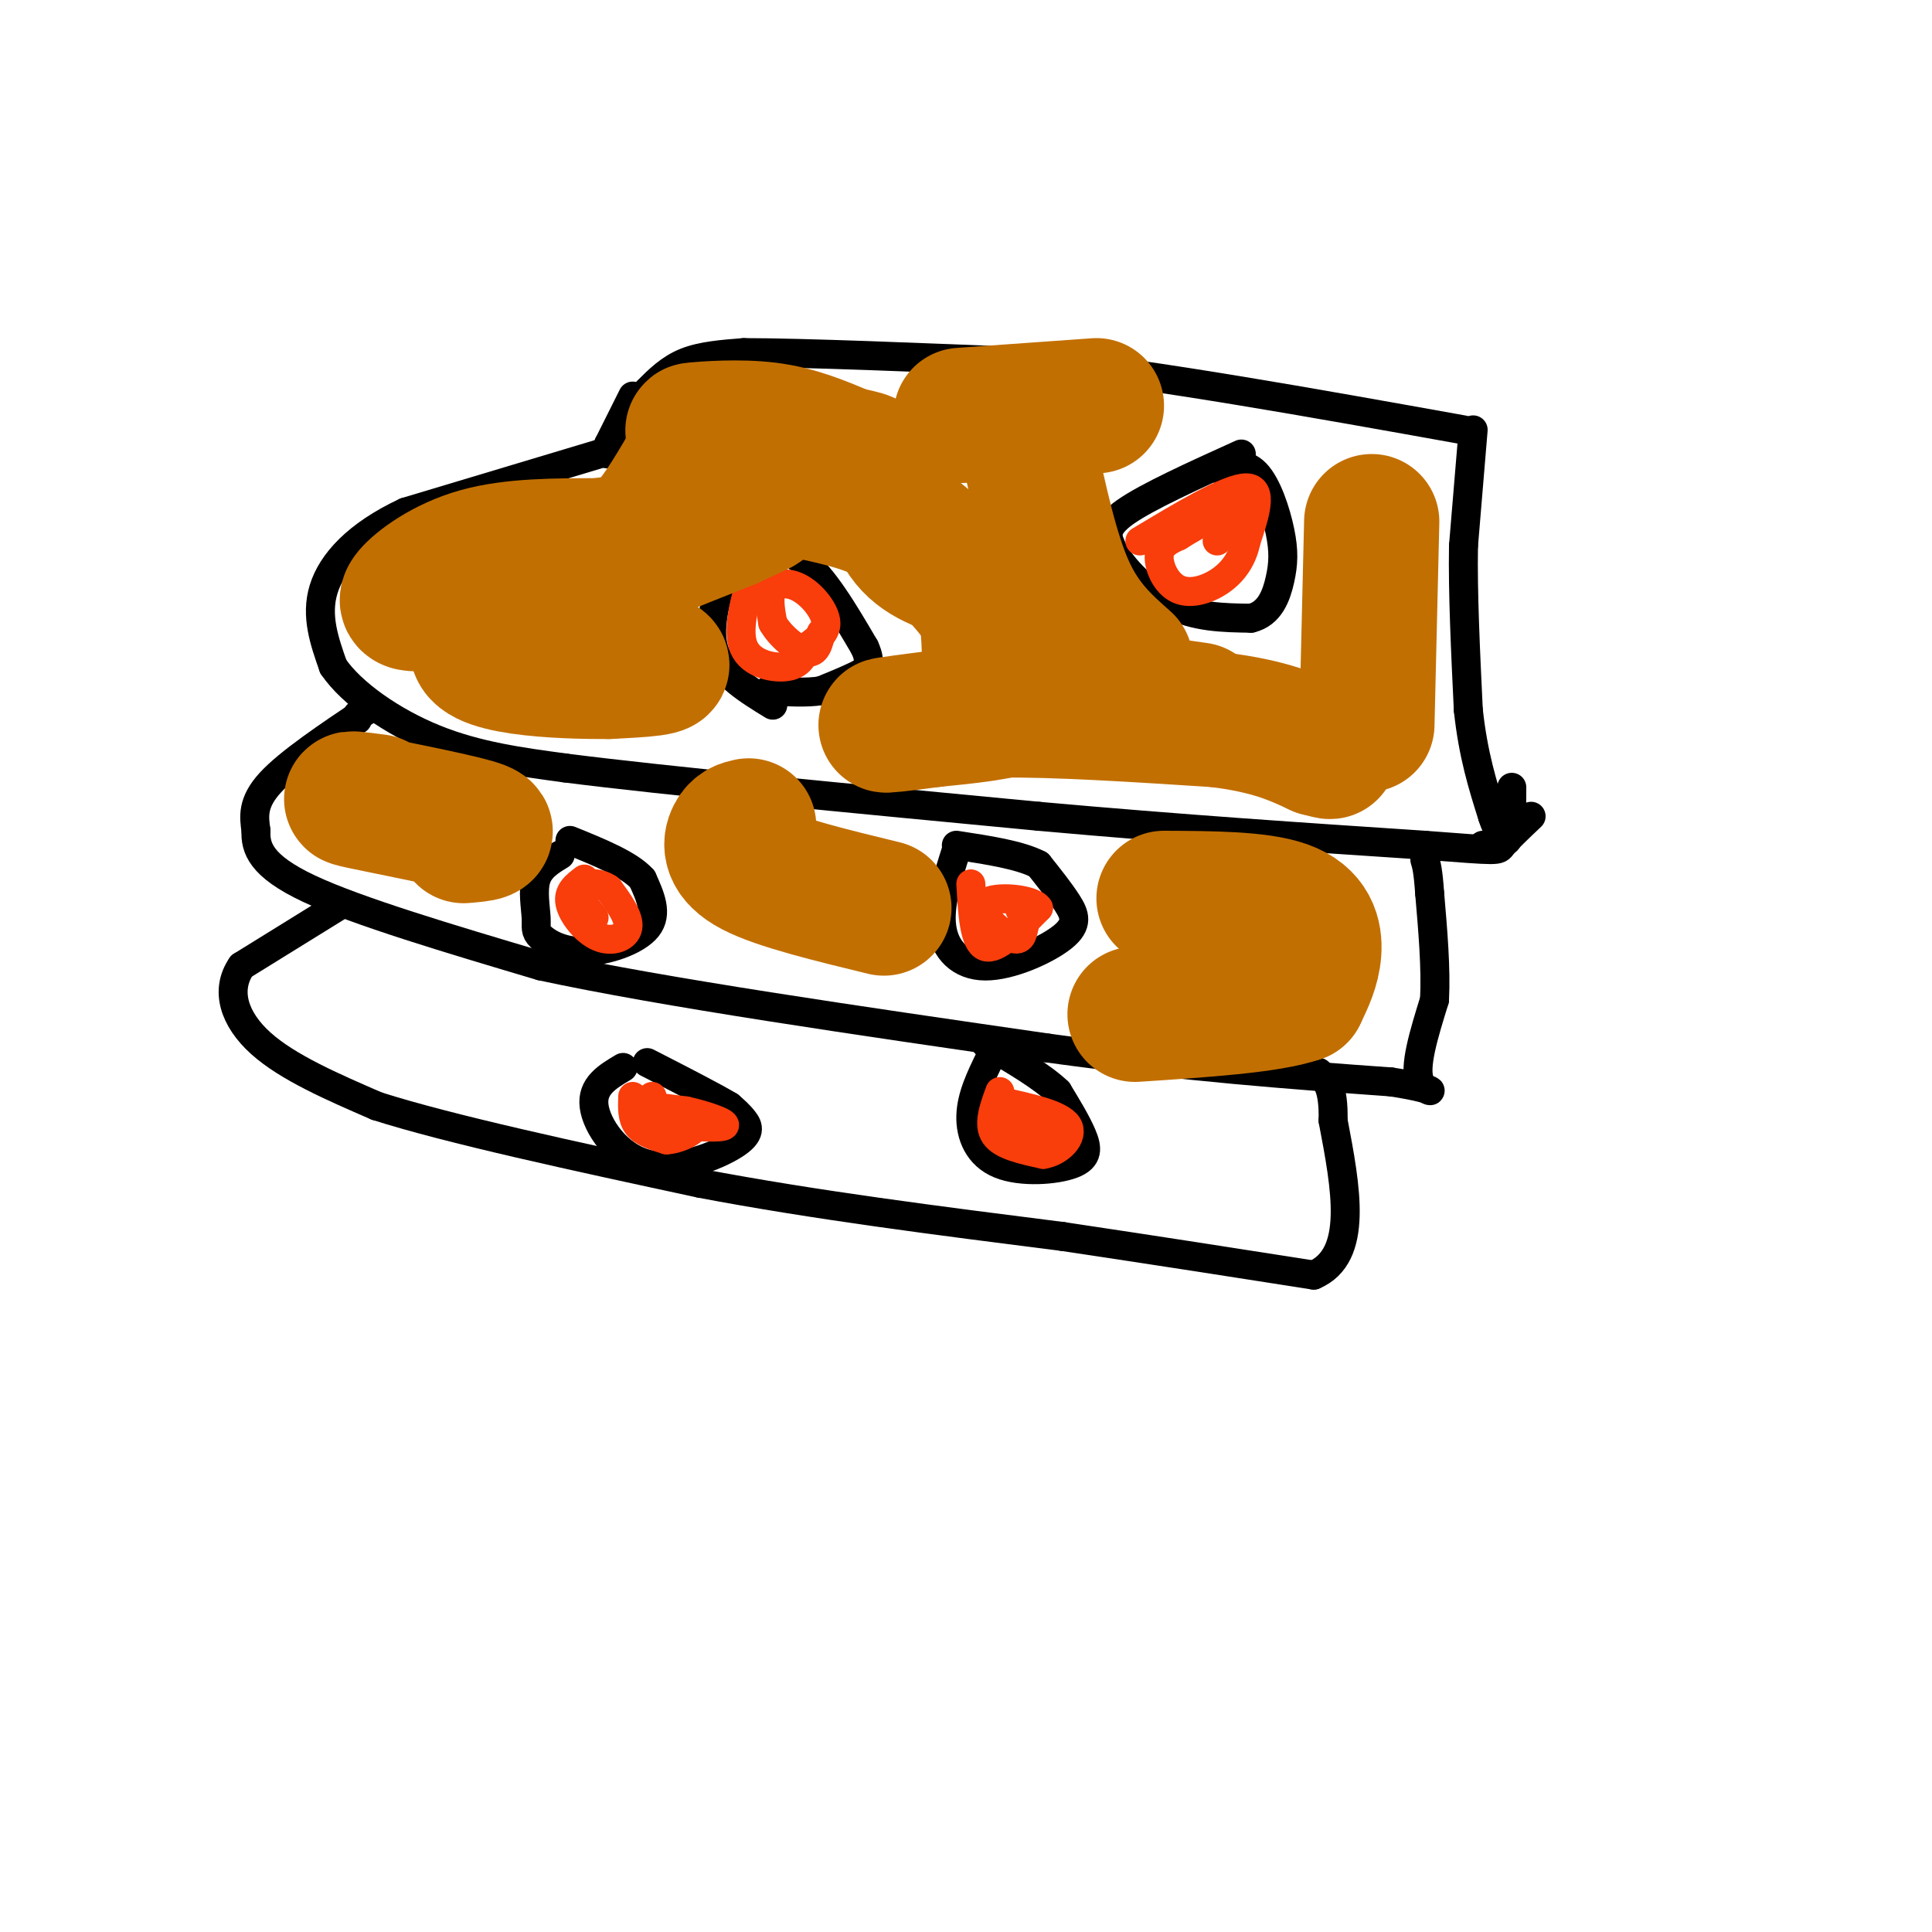 <svg viewBox='0 0 400 400' version='1.1' xmlns='http://www.w3.org/2000/svg' xmlns:xlink='http://www.w3.org/1999/xlink'><g fill='none' stroke='#000000' stroke-width='6' stroke-linecap='round' stroke-linejoin='round'><path d='M134,81c2.333,-2.333 4.667,-4.667 8,-6c3.333,-1.333 7.667,-1.667 12,-2'/><path d='M154,73c12.167,0.000 36.583,1.000 61,2'/><path d='M215,75c24.833,2.667 56.417,8.333 88,14'/><path d='M131,82c0.000,0.000 -5.000,10.000 -5,10'/><path d='M126,92c-0.833,2.000 -0.417,2.000 0,2'/><path d='M124,94c0.000,0.000 -40.000,12.000 -40,12'/><path d='M84,106c-10.089,4.711 -15.311,10.489 -17,16c-1.689,5.511 0.156,10.756 2,16'/><path d='M69,138c3.778,5.556 12.222,11.444 21,15c8.778,3.556 17.889,4.778 27,6'/><path d='M117,159c20.833,2.667 59.417,6.333 98,10'/><path d='M215,169c29.667,2.667 54.833,4.333 80,6'/><path d='M295,175c15.733,1.200 15.067,1.200 16,0c0.933,-1.200 3.467,-3.600 6,-6'/><path d='M305,89c0.000,0.000 -2.000,24.000 -2,24'/><path d='M303,113c-0.167,9.667 0.417,21.833 1,34'/><path d='M304,147c1.000,9.333 3.000,15.667 5,22'/><path d='M309,169c1.333,4.167 2.167,3.583 3,3'/><path d='M312,172c0.500,0.833 0.250,1.417 0,2'/><path d='M307,175c2.000,0.000 4.000,0.000 5,-2c1.000,-2.000 1.000,-6.000 1,-10'/><path d='M74,149c0.000,0.000 0.000,-1.000 0,-1'/><path d='M76,147c-8.083,5.417 -16.167,10.833 -20,15c-3.833,4.167 -3.417,7.083 -3,10'/><path d='M53,172c-0.156,3.511 0.956,7.289 11,12c10.044,4.711 29.022,10.356 48,16'/><path d='M112,200c25.500,5.500 65.250,11.250 105,17'/><path d='M217,217c29.333,4.000 50.167,5.500 71,7'/><path d='M288,224c12.244,1.844 7.356,2.956 6,0c-1.356,-2.956 0.822,-9.978 3,-17'/><path d='M297,207c0.333,-6.500 -0.333,-14.250 -1,-22'/><path d='M296,185c-0.333,-4.833 -0.667,-5.917 -1,-7'/><path d='M71,187c0.000,0.000 -21.000,13.000 -21,13'/><path d='M50,200c-3.444,5.000 -1.556,11.000 4,16c5.556,5.000 14.778,9.000 24,13'/><path d='M78,229c15.167,4.833 41.083,10.417 67,16'/><path d='M145,245c23.667,4.500 49.333,7.750 75,11'/><path d='M220,256c21.167,3.167 36.583,5.583 52,8'/><path d='M272,264c9.333,-4.000 6.667,-18.000 4,-32'/><path d='M276,232c0.167,-7.000 -1.417,-8.500 -3,-10'/><path d='M150,118c-1.833,6.167 -3.667,12.333 -2,17c1.667,4.667 6.833,7.833 12,11'/><path d='M152,113c4.750,-0.250 9.500,-0.500 14,3c4.500,3.500 8.750,10.750 13,18'/><path d='M179,134c1.889,4.000 0.111,5.000 -2,6c-2.111,1.000 -4.556,2.000 -7,3'/><path d='M170,143c-3.000,0.500 -7.000,0.250 -11,0'/><path d='M257,94c-9.750,4.417 -19.500,8.833 -24,12c-4.500,3.167 -3.750,5.083 -3,7'/><path d='M230,113c1.444,3.622 6.556,9.178 12,12c5.444,2.822 11.222,2.911 17,3'/><path d='M259,128c3.935,-0.930 5.271,-4.754 6,-8c0.729,-3.246 0.850,-5.912 0,-10c-0.850,-4.088 -2.671,-9.596 -5,-12c-2.329,-2.404 -5.164,-1.702 -8,-1'/><path d='M116,177c-2.128,1.298 -4.256,2.596 -5,5c-0.744,2.404 -0.106,5.915 0,8c0.106,2.085 -0.322,2.744 1,4c1.322,1.256 4.394,3.107 9,3c4.606,-0.107 10.744,-2.174 13,-5c2.256,-2.826 0.628,-6.413 -1,-10'/><path d='M133,182c-2.667,-3.000 -8.833,-5.500 -15,-8'/><path d='M198,176c-1.820,5.718 -3.640,11.435 -3,16c0.640,4.565 3.738,7.976 9,8c5.262,0.024 12.686,-3.340 16,-6c3.314,-2.660 2.518,-4.617 1,-7c-1.518,-2.383 -3.759,-5.191 -6,-8'/><path d='M215,179c-3.833,-2.000 -10.417,-3.000 -17,-4'/><path d='M129,221c-3.257,1.936 -6.514,3.872 -6,8c0.514,4.128 4.797,10.447 11,12c6.203,1.553 14.324,-1.659 18,-4c3.676,-2.341 2.907,-3.812 2,-5c-0.907,-1.188 -1.954,-2.094 -3,-3'/><path d='M151,229c-3.333,-2.000 -10.167,-5.500 -17,-9'/><path d='M205,219c-1.939,3.973 -3.879,7.946 -4,12c-0.121,4.054 1.576,8.190 6,10c4.424,1.810 11.576,1.295 15,0c3.424,-1.295 3.121,-3.370 2,-6c-1.121,-2.630 -3.061,-5.815 -5,-9'/><path d='M219,226c-3.333,-3.167 -9.167,-6.583 -15,-10'/></g>
<g fill='none' stroke='#F93D0B' stroke-width='6' stroke-linecap='round' stroke-linejoin='round'><path d='M131,227c-0.083,2.250 -0.167,4.500 1,6c1.167,1.500 3.583,2.250 6,3'/><path d='M138,236c2.578,-0.111 6.022,-1.889 6,-3c-0.022,-1.111 -3.511,-1.556 -7,-2'/><path d='M137,231c-2.644,-0.800 -5.756,-1.800 -5,-2c0.756,-0.200 5.378,0.400 10,1'/><path d='M142,230c3.822,0.822 8.378,2.378 8,3c-0.378,0.622 -5.689,0.311 -11,0'/><path d='M139,233c-2.500,-1.000 -3.250,-3.500 -4,-6'/><path d='M207,226c-1.250,3.417 -2.500,6.833 -1,9c1.500,2.167 5.750,3.083 10,4'/><path d='M216,239c3.289,-0.489 6.511,-3.711 5,-6c-1.511,-2.289 -7.756,-3.644 -14,-5'/><path d='M207,228c-0.978,0.867 3.578,5.533 6,7c2.422,1.467 2.711,-0.267 3,-2'/><path d='M216,233c0.500,-0.333 0.250,-0.167 0,0'/><path d='M201,183c0.333,6.083 0.667,12.167 3,13c2.333,0.833 6.667,-3.583 11,-8'/><path d='M215,188c-1.048,-1.905 -9.167,-2.667 -11,-1c-1.833,1.667 2.619,5.762 5,7c2.381,1.238 2.690,-0.381 3,-2'/><path d='M212,192c0.333,-1.000 -0.333,-2.500 -1,-4'/><path d='M121,182c-1.744,1.310 -3.488,2.619 -3,5c0.488,2.381 3.208,5.833 6,7c2.792,1.167 5.655,0.048 6,-2c0.345,-2.048 -1.827,-5.024 -4,-8'/><path d='M126,184c-2.089,-1.511 -5.311,-1.289 -6,0c-0.689,1.289 1.156,3.644 3,6'/><path d='M156,118c-1.756,6.222 -3.511,12.444 -2,16c1.511,3.556 6.289,4.444 9,4c2.711,-0.444 3.356,-2.222 4,-4'/><path d='M167,134c1.732,-1.349 4.062,-2.722 4,-5c-0.062,-2.278 -2.517,-5.459 -5,-7c-2.483,-1.541 -4.995,-1.440 -6,0c-1.005,1.440 -0.502,4.220 0,7'/><path d='M160,129c1.422,2.600 4.978,5.600 7,6c2.022,0.400 2.511,-1.800 3,-4'/><path d='M236,112c9.167,-5.500 18.333,-11.000 22,-11c3.667,0.000 1.833,5.500 0,11'/><path d='M258,112c-0.663,3.293 -2.322,6.027 -5,8c-2.678,1.973 -6.375,3.185 -9,2c-2.625,-1.185 -4.179,-4.767 -4,-7c0.179,-2.233 2.089,-3.116 4,-4'/><path d='M244,111c4.000,-2.533 12.000,-6.867 14,-7c2.000,-0.133 -2.000,3.933 -6,8'/></g>
<g fill='none' stroke='#C26F01' stroke-width='28' stroke-linecap='round' stroke-linejoin='round'><path d='M87,125c-1.844,0.000 -3.689,0.000 -2,-2c1.689,-2.000 6.911,-6.000 14,-8c7.089,-2.000 16.044,-2.000 25,-2'/><path d='M124,113c5.889,-0.711 8.111,-1.489 11,-5c2.889,-3.511 6.444,-9.756 10,-16'/><path d='M145,92c0.619,-3.095 -2.833,-2.833 -1,-3c1.833,-0.167 8.952,-0.762 15,0c6.048,0.762 11.024,2.881 16,5'/><path d='M175,94c3.869,0.929 5.542,0.750 7,4c1.458,3.250 2.702,9.929 6,14c3.298,4.071 8.649,5.536 14,7'/><path d='M202,119c2.833,5.167 2.917,14.583 3,24'/><path d='M104,131c14.167,2.333 28.333,4.667 32,6c3.667,1.333 -3.167,1.667 -10,2'/><path d='M126,139c-9.867,0.089 -29.533,-0.689 -27,-6c2.533,-5.311 27.267,-15.156 52,-25'/><path d='M151,108c9.477,-4.400 7.169,-2.901 4,-4c-3.169,-1.099 -7.199,-4.796 -9,-7c-1.801,-2.204 -1.372,-2.915 2,-2c3.372,0.915 9.686,3.458 16,6'/><path d='M164,101c6.533,1.644 14.867,2.756 22,7c7.133,4.244 13.067,11.622 19,19'/><path d='M205,127c4.655,5.274 6.792,8.958 8,12c1.208,3.042 1.488,5.440 -2,7c-3.488,1.560 -10.744,2.280 -18,3'/><path d='M193,149c-5.822,0.822 -11.378,1.378 -9,1c2.378,-0.378 12.689,-1.689 23,-3'/><path d='M207,147c11.333,-0.167 28.167,0.917 45,2'/><path d='M252,149c11.000,1.333 16.000,3.667 21,6'/><path d='M273,155c3.667,1.000 2.333,0.500 1,0'/><path d='M284,108c0.000,0.000 -1.000,42.000 -1,42'/><path d='M199,86c0.000,0.000 28.000,-2.000 28,-2'/><path d='M213,93c2.333,10.833 4.667,21.667 8,29c3.333,7.333 7.667,11.167 12,15'/><path d='M241,146c0.000,0.000 7.000,1.000 7,1'/><path d='M78,166c-3.867,-0.511 -7.733,-1.022 -3,0c4.733,1.022 18.067,3.578 23,5c4.933,1.422 1.467,1.711 -2,2'/><path d='M155,171c-1.111,0.244 -2.222,0.489 -3,2c-0.778,1.511 -1.222,4.289 4,7c5.222,2.711 16.111,5.356 27,8'/><path d='M241,186c9.822,0.044 19.644,0.089 25,2c5.356,1.911 6.244,5.689 6,9c-0.244,3.311 -1.622,6.156 -3,9'/><path d='M269,206c-6.167,2.167 -20.083,3.083 -34,4'/></g>
</svg>